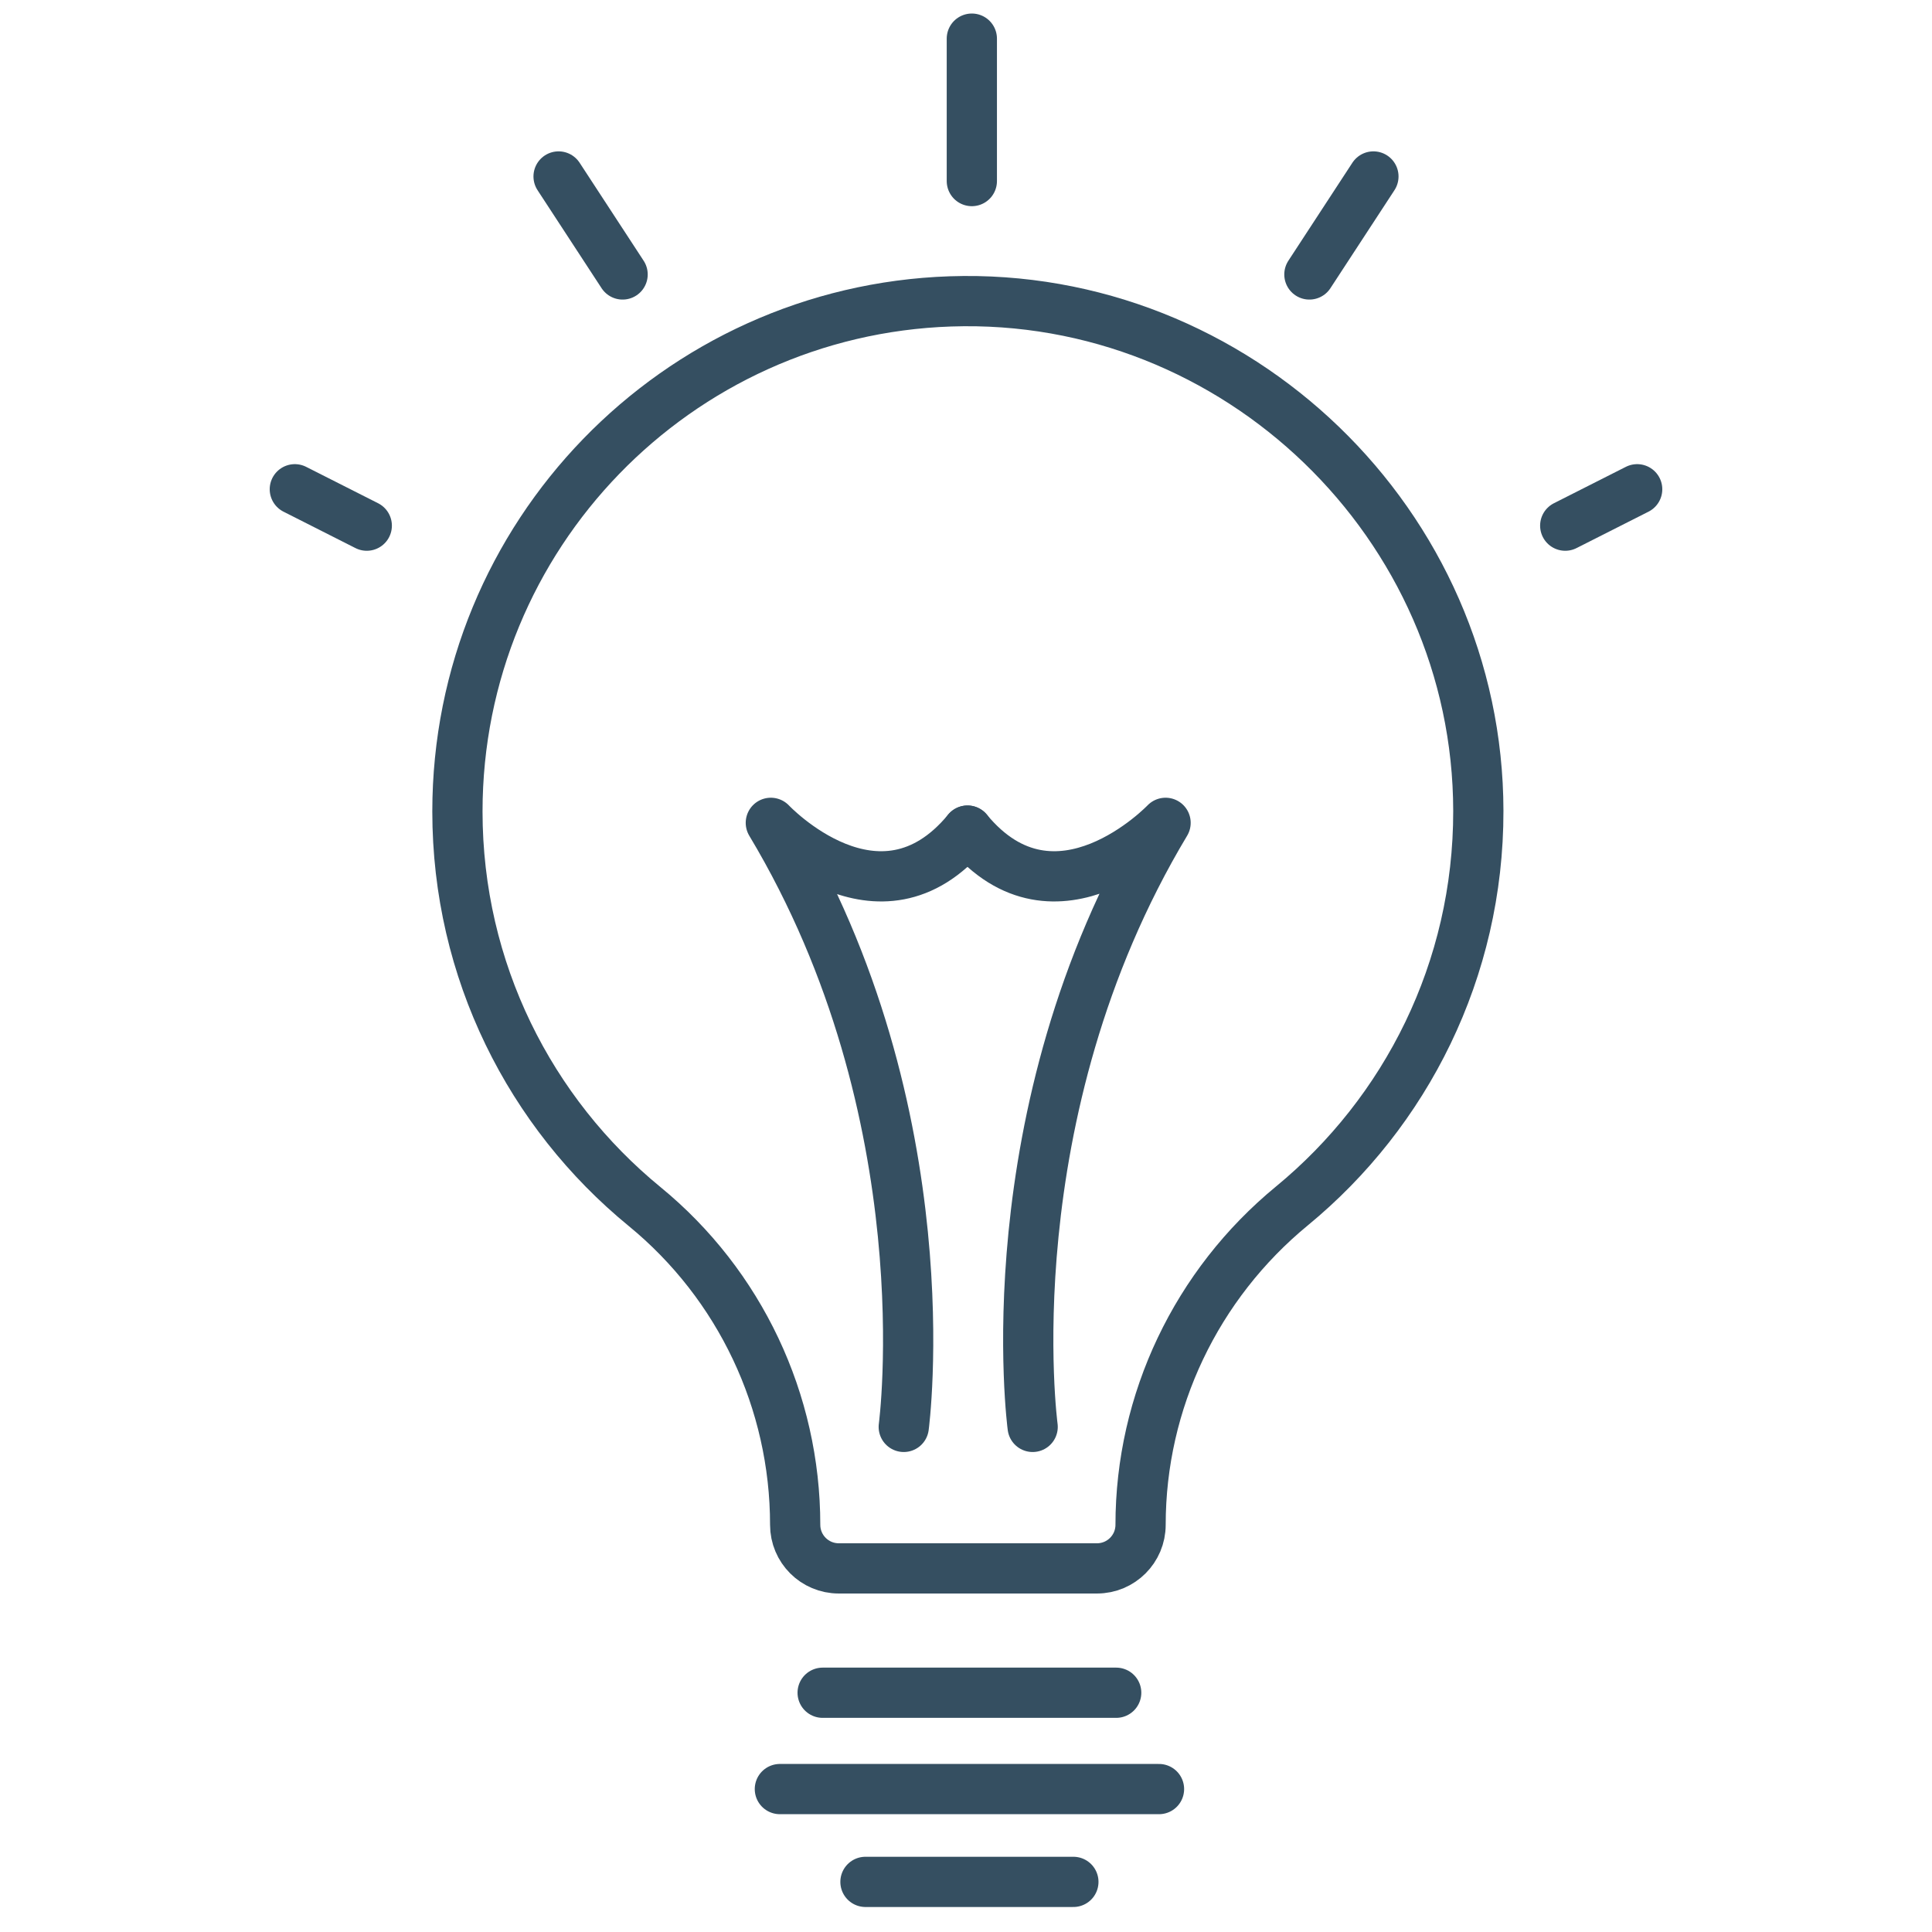 <?xml version="1.0" encoding="UTF-8"?><svg id="a" xmlns="http://www.w3.org/2000/svg" viewBox="0 0 500 500"><defs><style>.b{fill:none;stroke:#354f61;stroke-linecap:round;stroke-linejoin:round;stroke-width:13px;}</style></defs><line class="b" x1="212.9" y1="438.08" x2="288.87" y2="438.08"/><line class="b" x1="201.83" y1="463.01" x2="299.95" y2="463.01"/><line class="b" x1="223.98" y1="487.03" x2="277.79" y2="487.03"/><path class="b" d="M382.59,209.85c.05,41.18-18.75,77.98-48.24,102.24-24.71,20.32-39.17,50.53-39.17,82.53h0c0,6.23-5.05,11.28-11.28,11.28h-66.83c-6.23,0-11.28-5.05-11.28-11.28h0c0-31.9-14.28-62.14-38.96-82.36-29.58-24.22-48.45-61.03-48.45-102.24,0-71.44,56.72-129.63,127.58-132.02,74.12-2.5,136.54,57.68,136.63,131.85Z"/><path class="b" d="M233.89,369.28s10.86-80.88-34.4-156.33c0,0,27.96,29.77,50.9,2.01"/><path class="b" d="M267.25,369.28s-10.86-80.88,34.4-156.33c0,0-28.34,29.77-51.27,2.01"/><line class="b" x1="251.51" y1="10" x2="251.51" y2="46.86"/><g><line class="b" x1="355.44" y1="45.67" x2="338.87" y2="71.03"/><line class="b" x1="423.7" y1="126.62" x2="405.08" y2="136.04"/></g><g><line class="b" x1="144.56" y1="45.67" x2="161.13" y2="71.03"/><line class="b" x1="76.3" y1="126.62" x2="94.92" y2="136.04"/></g></svg>